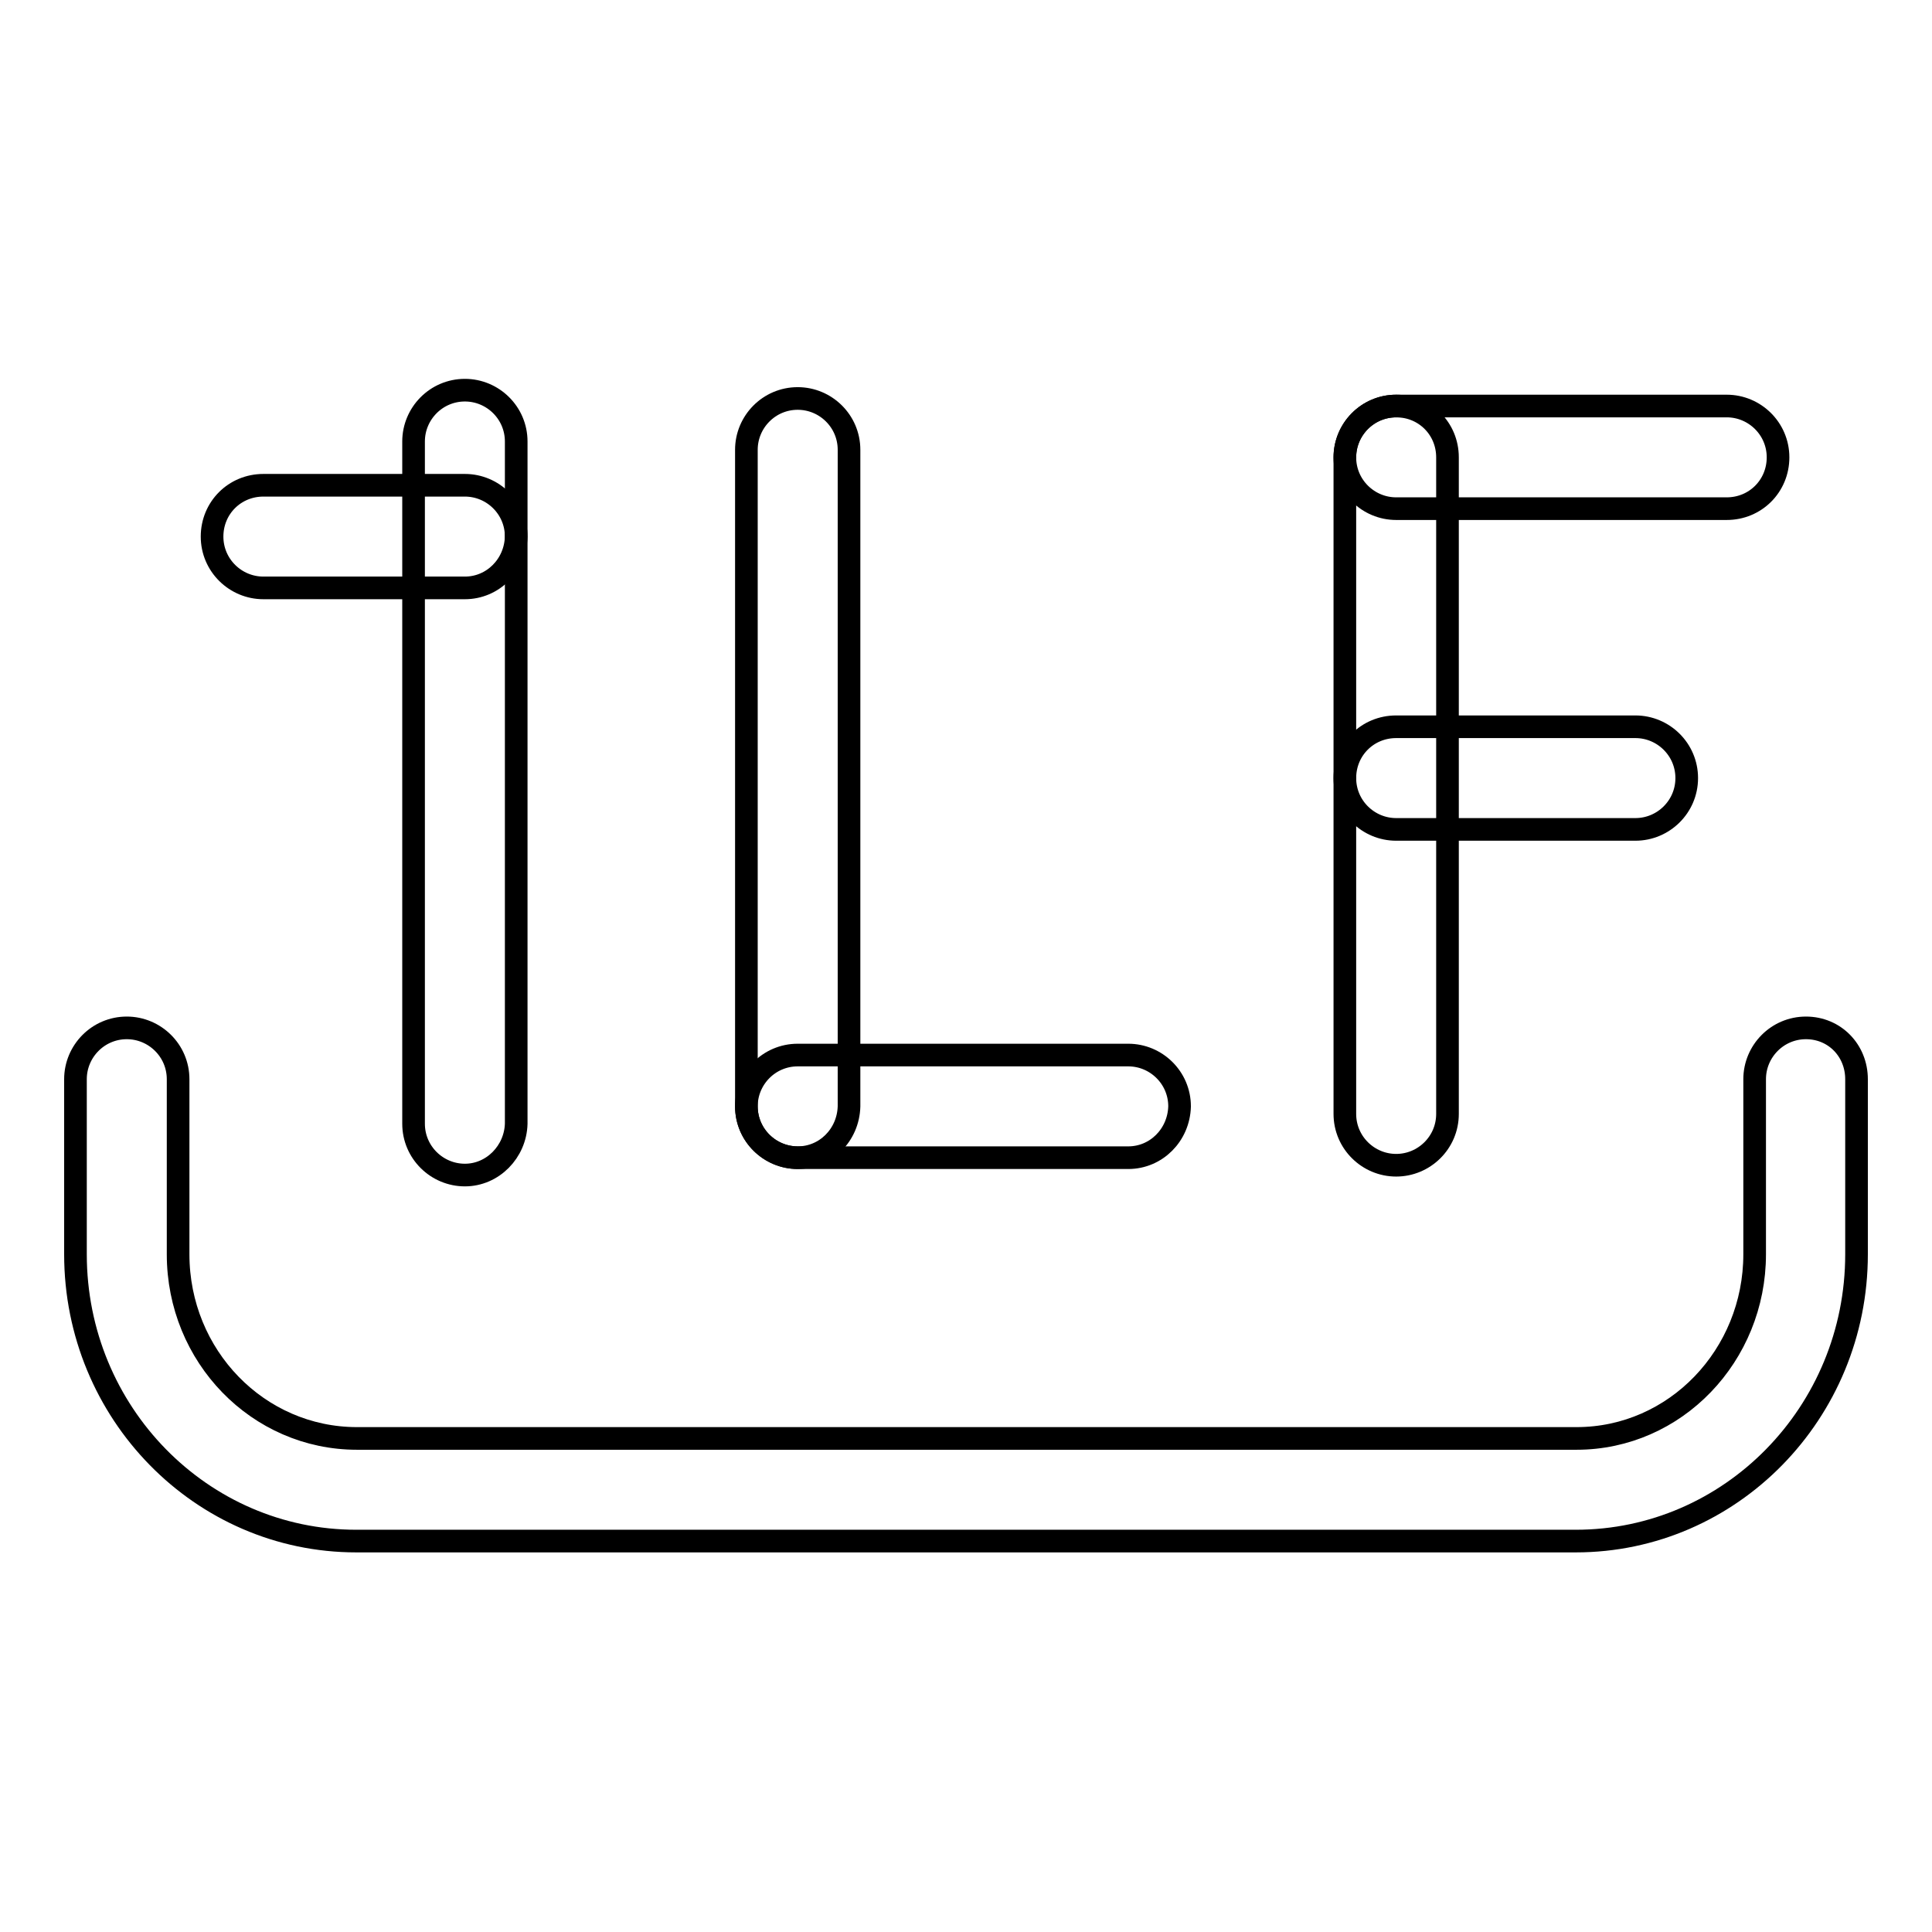 <?xml version="1.0" encoding="utf-8"?>
<!-- Svg Vector Icons : http://www.onlinewebfonts.com/icon -->
<!DOCTYPE svg PUBLIC "-//W3C//DTD SVG 1.1//EN" "http://www.w3.org/Graphics/SVG/1.1/DTD/svg11.dtd">
<svg version="1.1" xmlns="http://www.w3.org/2000/svg" xmlns:xlink="http://www.w3.org/1999/xlink" x="0px" y="0px" viewBox="0 0 256 256" enable-background="new 0 0 256 256" xml:space="preserve">
<g><g><path stroke-width="3" fill-opacity="0" stroke="#000000"  d="M208.8,204.2H47.2c-20.5,0-37.2-17-37.2-38v-23.2c0-3.7,3-6.8,6.8-6.8c3.7,0,6.8,3,6.8,6.8v23.2c0,13.5,10.6,24.4,23.7,24.4h161.6c13.1,0,23.6-11,23.6-24.4v-23.2c0-3.7,3-6.8,6.8-6.8c3.8,0,6.7,3,6.7,6.8v23.2C246,187.2,229.3,204.2,208.8,204.2z"/><path stroke-width="3" fill-opacity="0" stroke="#000000"  d="M61.6,155.7c-3.7,0-6.8-3-6.8-6.8V58.5c0-3.7,3-6.8,6.8-6.8c3.7,0,6.8,3,6.8,6.8v90.4C68.3,152.6,65.3,155.7,61.6,155.7z"/><path stroke-width="3" fill-opacity="0" stroke="#000000"  d="M61.6,77.9H34.9c-3.7,0-6.8-3-6.8-6.8c0-3.8,3-6.8,6.8-6.8h26.7c3.7,0,6.8,3,6.8,6.8C68.3,74.9,65.3,77.9,61.6,77.9z"/><path stroke-width="3" fill-opacity="0" stroke="#000000"  d="M105.7,153.4c-3.7,0-6.8-3-6.8-6.8v-87c0-3.7,3-6.8,6.8-6.8c3.7,0,6.8,3,6.8,6.8v87C112.4,150.4,109.4,153.4,105.7,153.4z"/><path stroke-width="3" fill-opacity="0" stroke="#000000"  d="M149.5,153.4h-43.8c-3.7,0-6.8-3-6.8-6.8c0-3.7,3-6.8,6.8-6.8h43.8c3.7,0,6.8,3,6.8,6.8C156.2,150.4,153.2,153.4,149.5,153.4z"/><path stroke-width="3" fill-opacity="0" stroke="#000000"  d="M185,154.4c-3.7,0-6.8-3-6.8-6.8v-87c0-3.7,3-6.8,6.8-6.8c3.8,0,6.8,3,6.8,6.8v87C191.8,151.4,188.7,154.4,185,154.4z"/><path stroke-width="3" fill-opacity="0" stroke="#000000"  d="M228.8,67.4H185c-3.7,0-6.8-3-6.8-6.8c0-3.7,3-6.8,6.8-6.8h43.8c3.7,0,6.8,3,6.8,6.8C235.6,64.4,232.6,67.4,228.8,67.4z"/><path stroke-width="3" fill-opacity="0" stroke="#000000"  d="M216.7,109.9H185c-3.7,0-6.8-3-6.8-6.8s3-6.8,6.8-6.8h31.7c3.7,0,6.8,3,6.8,6.8S220.4,109.9,216.7,109.9z"/></g></g>
</svg>